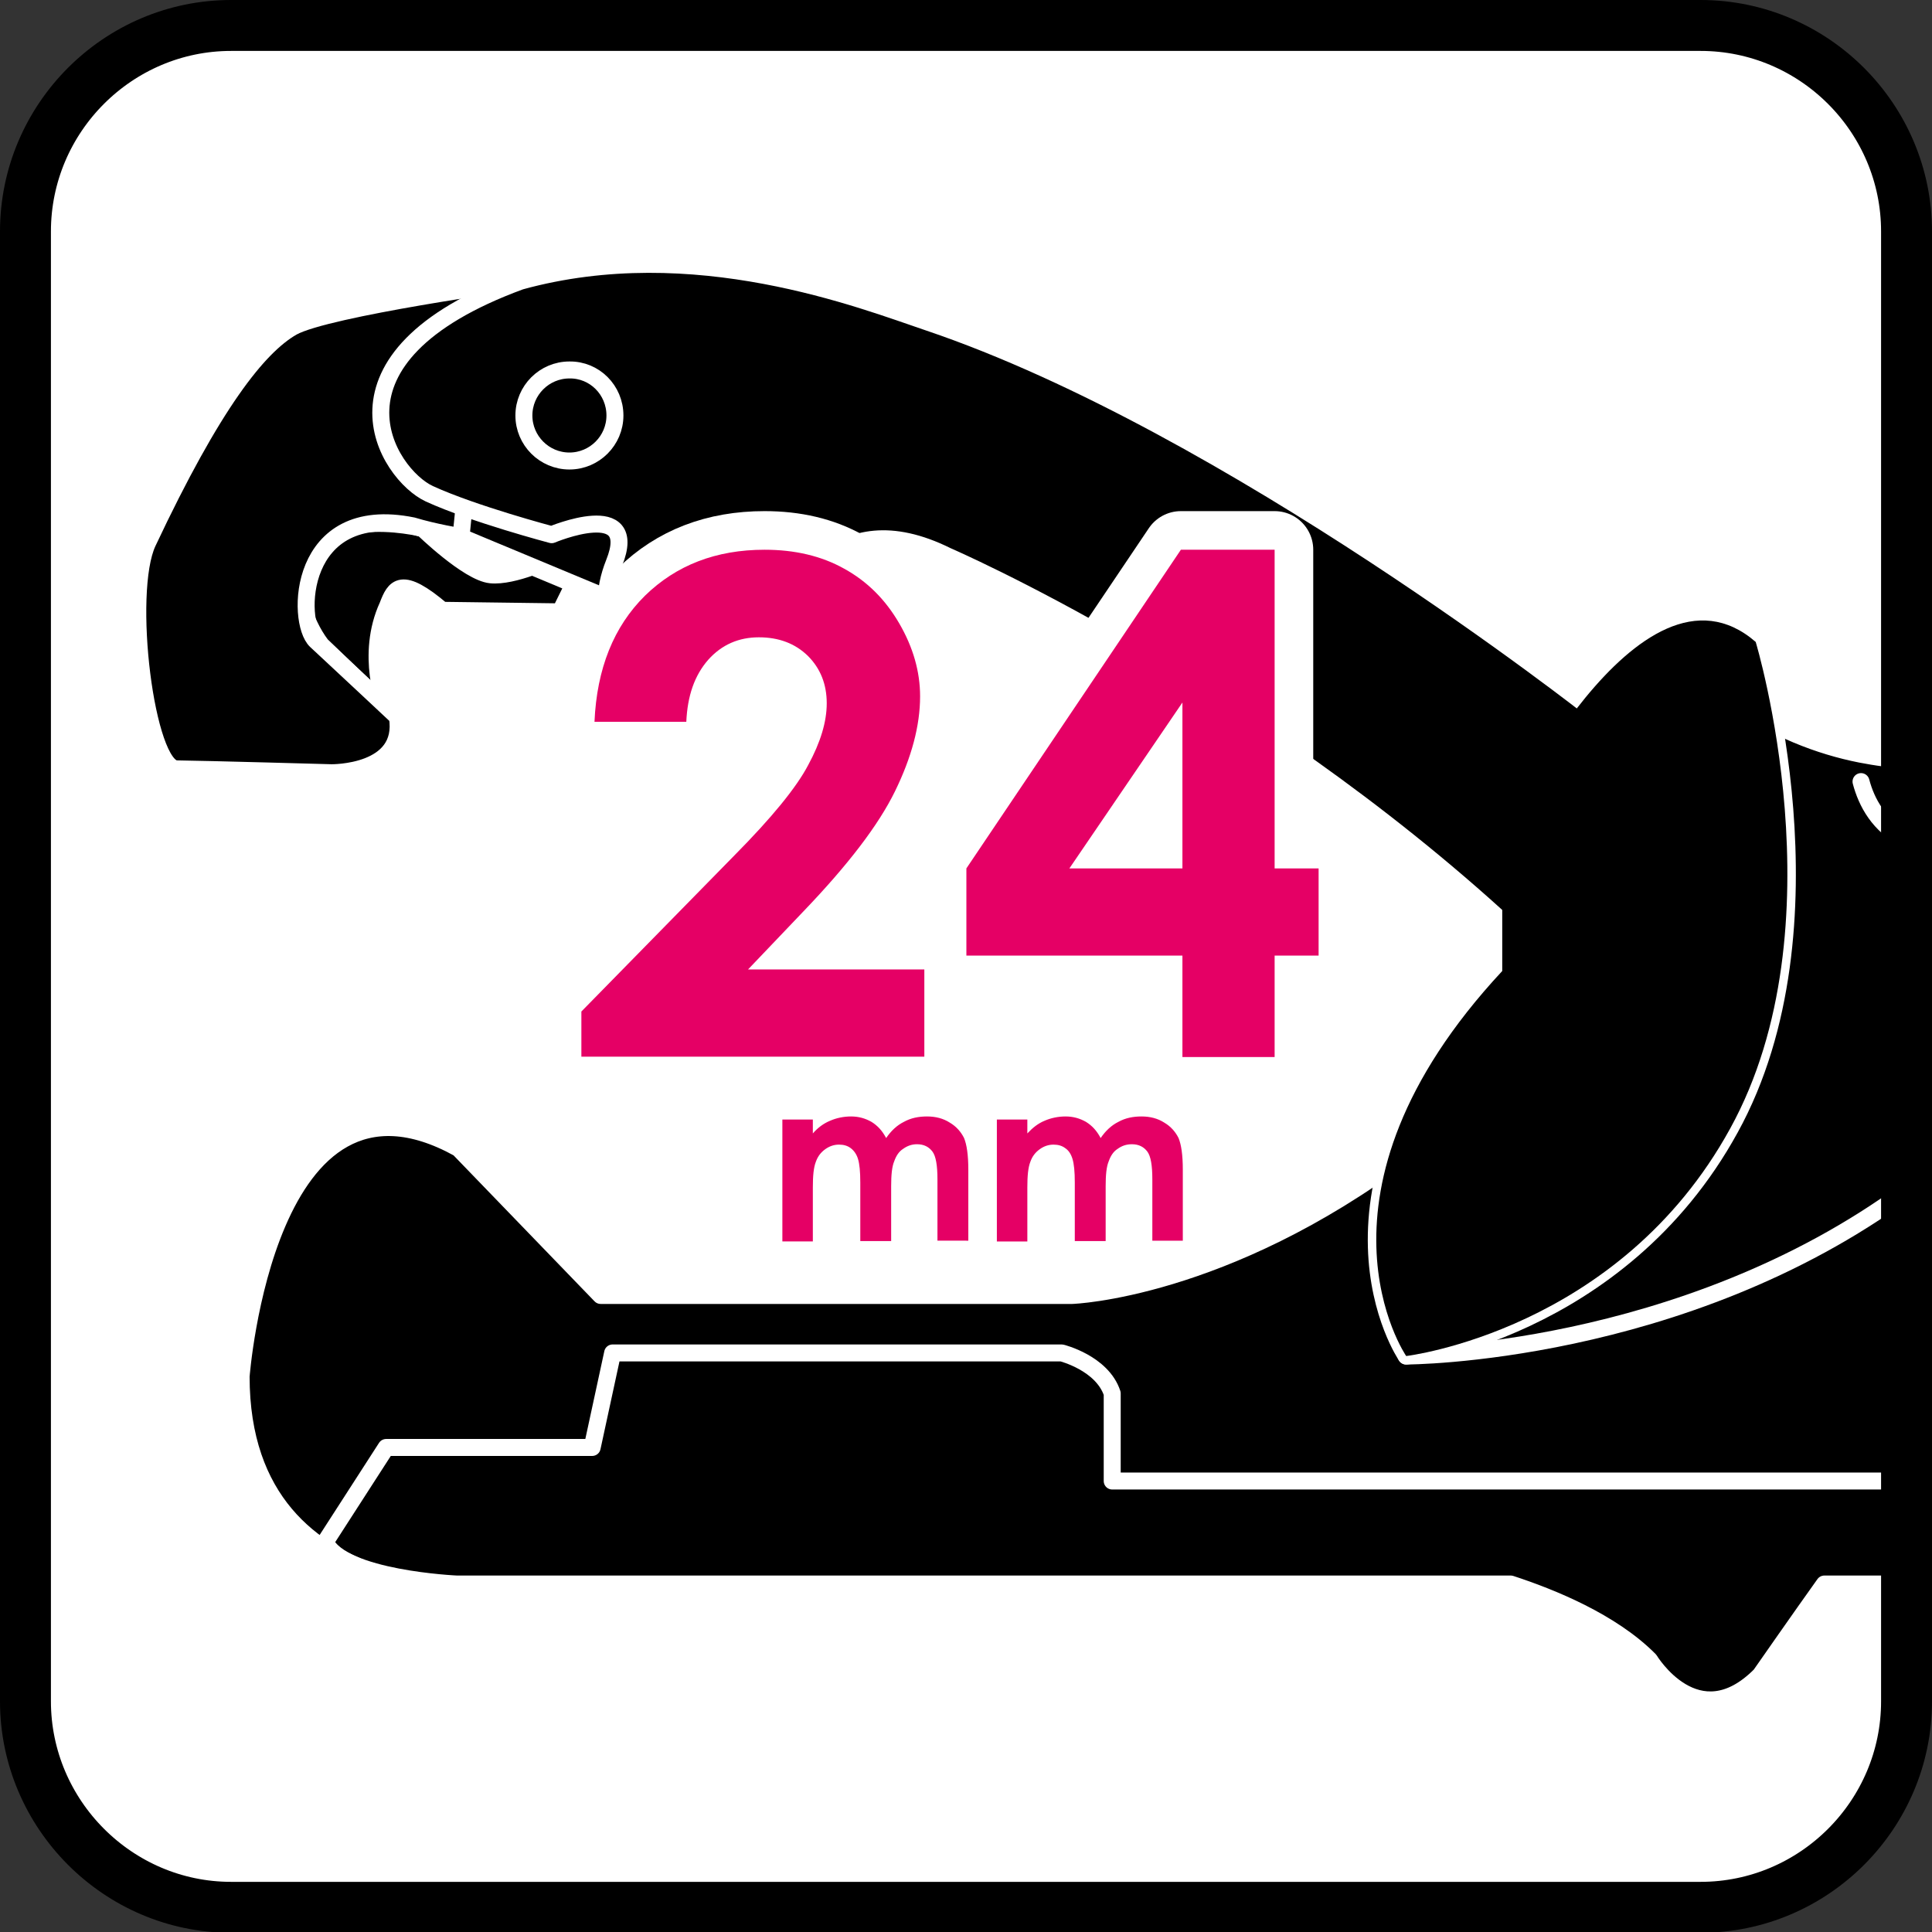 <?xml version="1.0" encoding="utf-8"?>
<!-- Generator: Adobe Illustrator 27.0.0, SVG Export Plug-In . SVG Version: 6.00 Build 0)  -->
<svg version="1.1" id="レイヤー_1" xmlns="http://www.w3.org/2000/svg" xmlns:xlink="http://www.w3.org/1999/xlink" x="0px"
	 y="0px" viewBox="0 0 50.08 50.09" style="enable-background:new 0 0 50.08 50.09;" xml:space="preserve">
<rect x="0" y="0" width="50.08" height="50.09" fill="#333333" stroke="none"/>
<style type="text/css">
	.st0{fill:#FFFFFF;}
	.st1{fill:none;stroke:#FFFFFF;stroke-width:0.44;stroke-linecap:round;stroke-linejoin:round;stroke-miterlimit:10;}
	.st2{stroke:#FFFFFF;stroke-width:0.44;stroke-linecap:round;stroke-linejoin:round;stroke-miterlimit:10;}
	.st3{fill:none;stroke:#FFFFFF;stroke-width:0.44;stroke-linecap:round;stroke-miterlimit:10;}
	.st4{fill:#FFFFFF;stroke:#FFFFFF;stroke-width:2.002;stroke-linecap:round;stroke-linejoin:round;stroke-miterlimit:10;}
	.st5{fill:#E50065;}
	.st6{fill:none;stroke:#000000;stroke-width:1.32;stroke-linecap:round;stroke-linejoin:round;stroke-miterlimit:10;}
</style>
<g>
	<path class="st0" d="M49.42,6c0-2.94-2.4-5.34-5.34-5.34H5.99c-2.93,0-5.33,2.4-5.33,5.34v38.1c0,2.93,2.4,5.34,5.33,5.34h38.09
		c2.94,0,5.34-2.4,5.34-5.34V6z"/>
	<path d="M49.27,29.9H36.45c-4.73,3.55-8.66,3.68-8.66,3.68H15.57l-3.68-3.81c-4.99-2.76-5.64,5.91-5.64,5.91
		c0,2.59,1.2,3.98,2.62,4.72c0.09,0.05,0.19,0.1,0.29,0.15c2.05,0.93,4.44,0.64,4.44,0.64h25.93c1.02,0.36,2.35,0.96,3.24,1.84
		c0,0,1.23,2.04,2.87,0.39c0,0,0.98-1.4,1.57-2.24h2.01L49.27,29.9z"/>
	<path class="st1" d="M49.27,29.9H36.45c-4.73,3.55-8.66,3.68-8.66,3.68H15.57l-3.68-3.81c-4.99-2.76-5.64,5.91-5.64,5.91
		c0,6.43,7.35,5.51,7.35,5.51"/>
	<path class="st2" d="M10,18.32c0,0-0.54-1.34,0.05-2.62c0.18-0.47,0.34-0.79,1.41,0.12l3.06,0.04l0.42-0.85l-0.63-0.53
		c0,0-1,0.48-1.59,0.42c-0.59-0.06-1.76-1.2-1.76-1.2S7.85,12.9,7.7,15.23c0,0,0.15,0.86,0.63,1.49L10,18.32z"/>
	<path class="st2" d="M13.49,7.29c0,0-5.01,0.69-5.91,1.19c-0.89,0.51-2.06,1.99-3.75,5.58c-0.61,1.3-0.05,5.86,0.75,5.87
		c0.81,0.01,4.01,0.1,4.01,0.1s1.95,0.03,1.71-1.45c0,0-1.58-1.48-2.11-1.97c-0.52-0.49-0.49-3.59,2.51-2.98
		c0.56,0.17,1.24,0.28,1.24,0.28S12.89,8.61,13.49,7.29z"/>
	<path class="st1" d="M49.66,37.43l-0.35,0.96H28.83v-2.27c-0.26-0.79-1.31-1.05-1.31-1.05H15.88l-0.53,2.45h-5.34l-1.58,2.45
		c0.44,0.96,3.41,1.09,3.41,1.09h27.32c1.04,0.34,2.61,0.97,3.6,1.97c0,0,1.23,2.04,2.87,0.39c0,0,1.08-1.55,1.66-2.36h2.12"/>
	<path d="M49.61,19.66c-1.5-0.04-3.32-0.39-4.76-1.57l-8.4,17.07c0,0,7.23,0,13.1-4.38"/>
	<path class="st3" d="M49.41,21.75c-0.71-0.34-1.03-0.96-1.17-1.49"/>
	<path class="st1" d="M49.44,30.85c-5.84,4.3-12.99,4.3-12.99,4.3l8.4-17.07c1.15,0.82,2.32,1.26,3.38,1.47
		c0.42,0.08,0.82,0.14,1.19,0.14"/>
	<path class="st1" d="M36.45,35.15c0,0-2.89-4.2,2.49-9.98V21.5c0,0,3.55-7.48,6.57-4.86c0,0,2.23,7.36-0.66,12.61
		C41.97,34.5,36.45,35.15,36.45,35.15z"/>
	<polygon class="st2" points="11.95,13.92 15.55,15.42 14.22,18.81 15.1,19.11 16.27,16.64 17.21,16.99 16.27,19.46 17.8,19.93 
		19.85,16.47 12.3,10.43 	"/>
	<path class="st2" d="M41.28,18.4c0,0-9.39-7.4-17.2-10.04c-1.72-0.58-6.09-2.31-10.59-1.07c-5.42,1.99-3.44,5.01-2.36,5.51
		c1.16,0.53,3.17,1.06,3.17,1.06s2.3-0.97,1.62,0.73c-1.17,2.94,2.93,3.7,3.93,1.88c0.7-1,1.76-3.52,4.7-2.06
		c0,0,7.75,3.35,14.56,9.63L41.28,18.4z"/>
	<path class="st1" d="M15.94,10.77c0,0.65-0.53,1.18-1.18,1.18c-0.65,0-1.18-0.53-1.18-1.18c0-0.65,0.53-1.18,1.18-1.18
		C15.41,9.58,15.94,10.11,15.94,10.77z"/>
	<path class="st1" d="M19.05,15.34c0,0.65-0.53,1.18-1.18,1.18c-0.65,0-1.18-0.53-1.18-1.18c0-0.65,0.53-1.18,1.18-1.18
		C18.53,14.16,19.05,14.69,19.05,15.34z"/>
	<g>
		<path class="st4" d="M17.79,18.71h-2.38c0.06-1.38,0.5-2.47,1.31-3.27c0.81-0.79,1.84-1.19,3.1-1.19c0.78,0,1.47,0.16,2.06,0.49
			c0.6,0.33,1.07,0.8,1.43,1.42c0.36,0.62,0.54,1.25,0.54,1.89c0,0.76-0.22,1.58-0.65,2.46c-0.43,0.88-1.22,1.91-2.37,3.11
			l-1.44,1.51h4.57v2.26h-8.89v-1.17l3.97-4.05c0.96-0.97,1.6-1.75,1.91-2.34c0.32-0.59,0.48-1.12,0.48-1.6
			c0-0.49-0.16-0.9-0.49-1.23c-0.33-0.32-0.75-0.48-1.27-0.48c-0.52,0-0.96,0.19-1.31,0.58C18,17.51,17.82,18.04,17.79,18.71"/>
		<path class="st4" d="M30.61,14.25h2.43v8.26h1.14v2.26h-1.14v2.63h-2.39v-2.63h-5.6v-2.26L30.61,14.25z M30.65,22.51v-4.3
			l-2.93,4.3H30.65z"/>
		<path class="st5" d="M17.79,18.71h-2.38c0.06-1.38,0.5-2.47,1.31-3.27c0.81-0.79,1.84-1.19,3.1-1.19c0.78,0,1.47,0.16,2.06,0.49
			c0.6,0.33,1.07,0.8,1.43,1.42c0.36,0.62,0.54,1.25,0.54,1.89c0,0.76-0.22,1.58-0.65,2.46c-0.43,0.88-1.22,1.91-2.37,3.11
			l-1.44,1.51h4.57v2.26h-8.89v-1.17l3.97-4.05c0.96-0.97,1.6-1.75,1.91-2.34c0.32-0.59,0.48-1.12,0.48-1.6
			c0-0.49-0.16-0.9-0.49-1.23c-0.33-0.32-0.75-0.48-1.27-0.48c-0.52,0-0.96,0.19-1.31,0.58C18,17.51,17.82,18.04,17.79,18.71"/>
		<path class="st5" d="M30.61,14.25h2.43v8.26h1.14v2.26h-1.14v2.63h-2.39v-2.63h-5.6v-2.26L30.61,14.25z M30.65,22.51v-4.3
			l-2.93,4.3H30.65z"/>
		<path class="st5" d="M20.28,29.02h0.79v0.36c0.13-0.15,0.28-0.26,0.45-0.33c0.16-0.07,0.35-0.11,0.54-0.11
			c0.2,0,0.37,0.05,0.53,0.14c0.16,0.1,0.28,0.23,0.38,0.42c0.13-0.19,0.28-0.33,0.46-0.42c0.18-0.1,0.38-0.14,0.6-0.14
			c0.22,0,0.42,0.05,0.59,0.16c0.17,0.1,0.29,0.24,0.37,0.4c0.07,0.17,0.11,0.44,0.11,0.82v1.84H24.3v-1.59
			c0-0.36-0.04-0.6-0.13-0.72c-0.09-0.12-0.22-0.19-0.4-0.19c-0.13,0-0.25,0.04-0.36,0.12c-0.11,0.07-0.18,0.18-0.23,0.32
			c-0.06,0.14-0.08,0.36-0.08,0.65v1.42H22.3v-1.52c0-0.28-0.02-0.48-0.06-0.61c-0.04-0.13-0.11-0.22-0.19-0.28
			c-0.08-0.06-0.18-0.09-0.3-0.09c-0.13,0-0.25,0.04-0.36,0.12c-0.11,0.08-0.19,0.18-0.24,0.32c-0.06,0.15-0.08,0.37-0.08,0.67v1.4
			h-0.79V29.02z"/>
		<path class="st5" d="M25.84,29.02h0.79v0.36c0.14-0.15,0.28-0.26,0.45-0.33c0.16-0.07,0.35-0.11,0.54-0.11
			c0.2,0,0.37,0.05,0.53,0.14c0.16,0.1,0.28,0.23,0.38,0.42c0.13-0.19,0.28-0.33,0.46-0.42c0.18-0.1,0.38-0.14,0.6-0.14
			c0.22,0,0.42,0.05,0.59,0.16c0.17,0.1,0.29,0.24,0.37,0.4c0.07,0.17,0.11,0.44,0.11,0.82v1.84h-0.79v-1.59
			c0-0.36-0.04-0.6-0.13-0.72c-0.09-0.12-0.22-0.19-0.4-0.19c-0.14,0-0.26,0.04-0.37,0.12c-0.11,0.07-0.18,0.18-0.23,0.32
			c-0.06,0.14-0.08,0.36-0.08,0.65v1.42h-0.8v-1.52c0-0.28-0.02-0.48-0.06-0.61c-0.04-0.13-0.1-0.22-0.19-0.28
			c-0.08-0.06-0.18-0.09-0.3-0.09c-0.13,0-0.25,0.04-0.36,0.12c-0.11,0.08-0.19,0.18-0.24,0.32c-0.06,0.15-0.08,0.37-0.08,0.67v1.4
			h-0.79V29.02z"/>
	</g>
	<path class="st6" d="M49.42,6c0-2.94-2.4-5.34-5.34-5.34H5.99c-2.93,0-5.33,2.4-5.33,5.34v38.1c0,2.93,2.4,5.34,5.33,5.34h38.09
		c2.94,0,5.34-2.4,5.34-5.34V6z"/>
	<path d="M36.45,35.15c0,0-2.89-4.2,2.49-9.98V21.5c0,0,3.55-7.48,6.57-4.86c0,0,2.23,7.36-0.66,12.61
		C41.97,34.5,36.45,35.15,36.45,35.15"/>
</g>
</svg>
